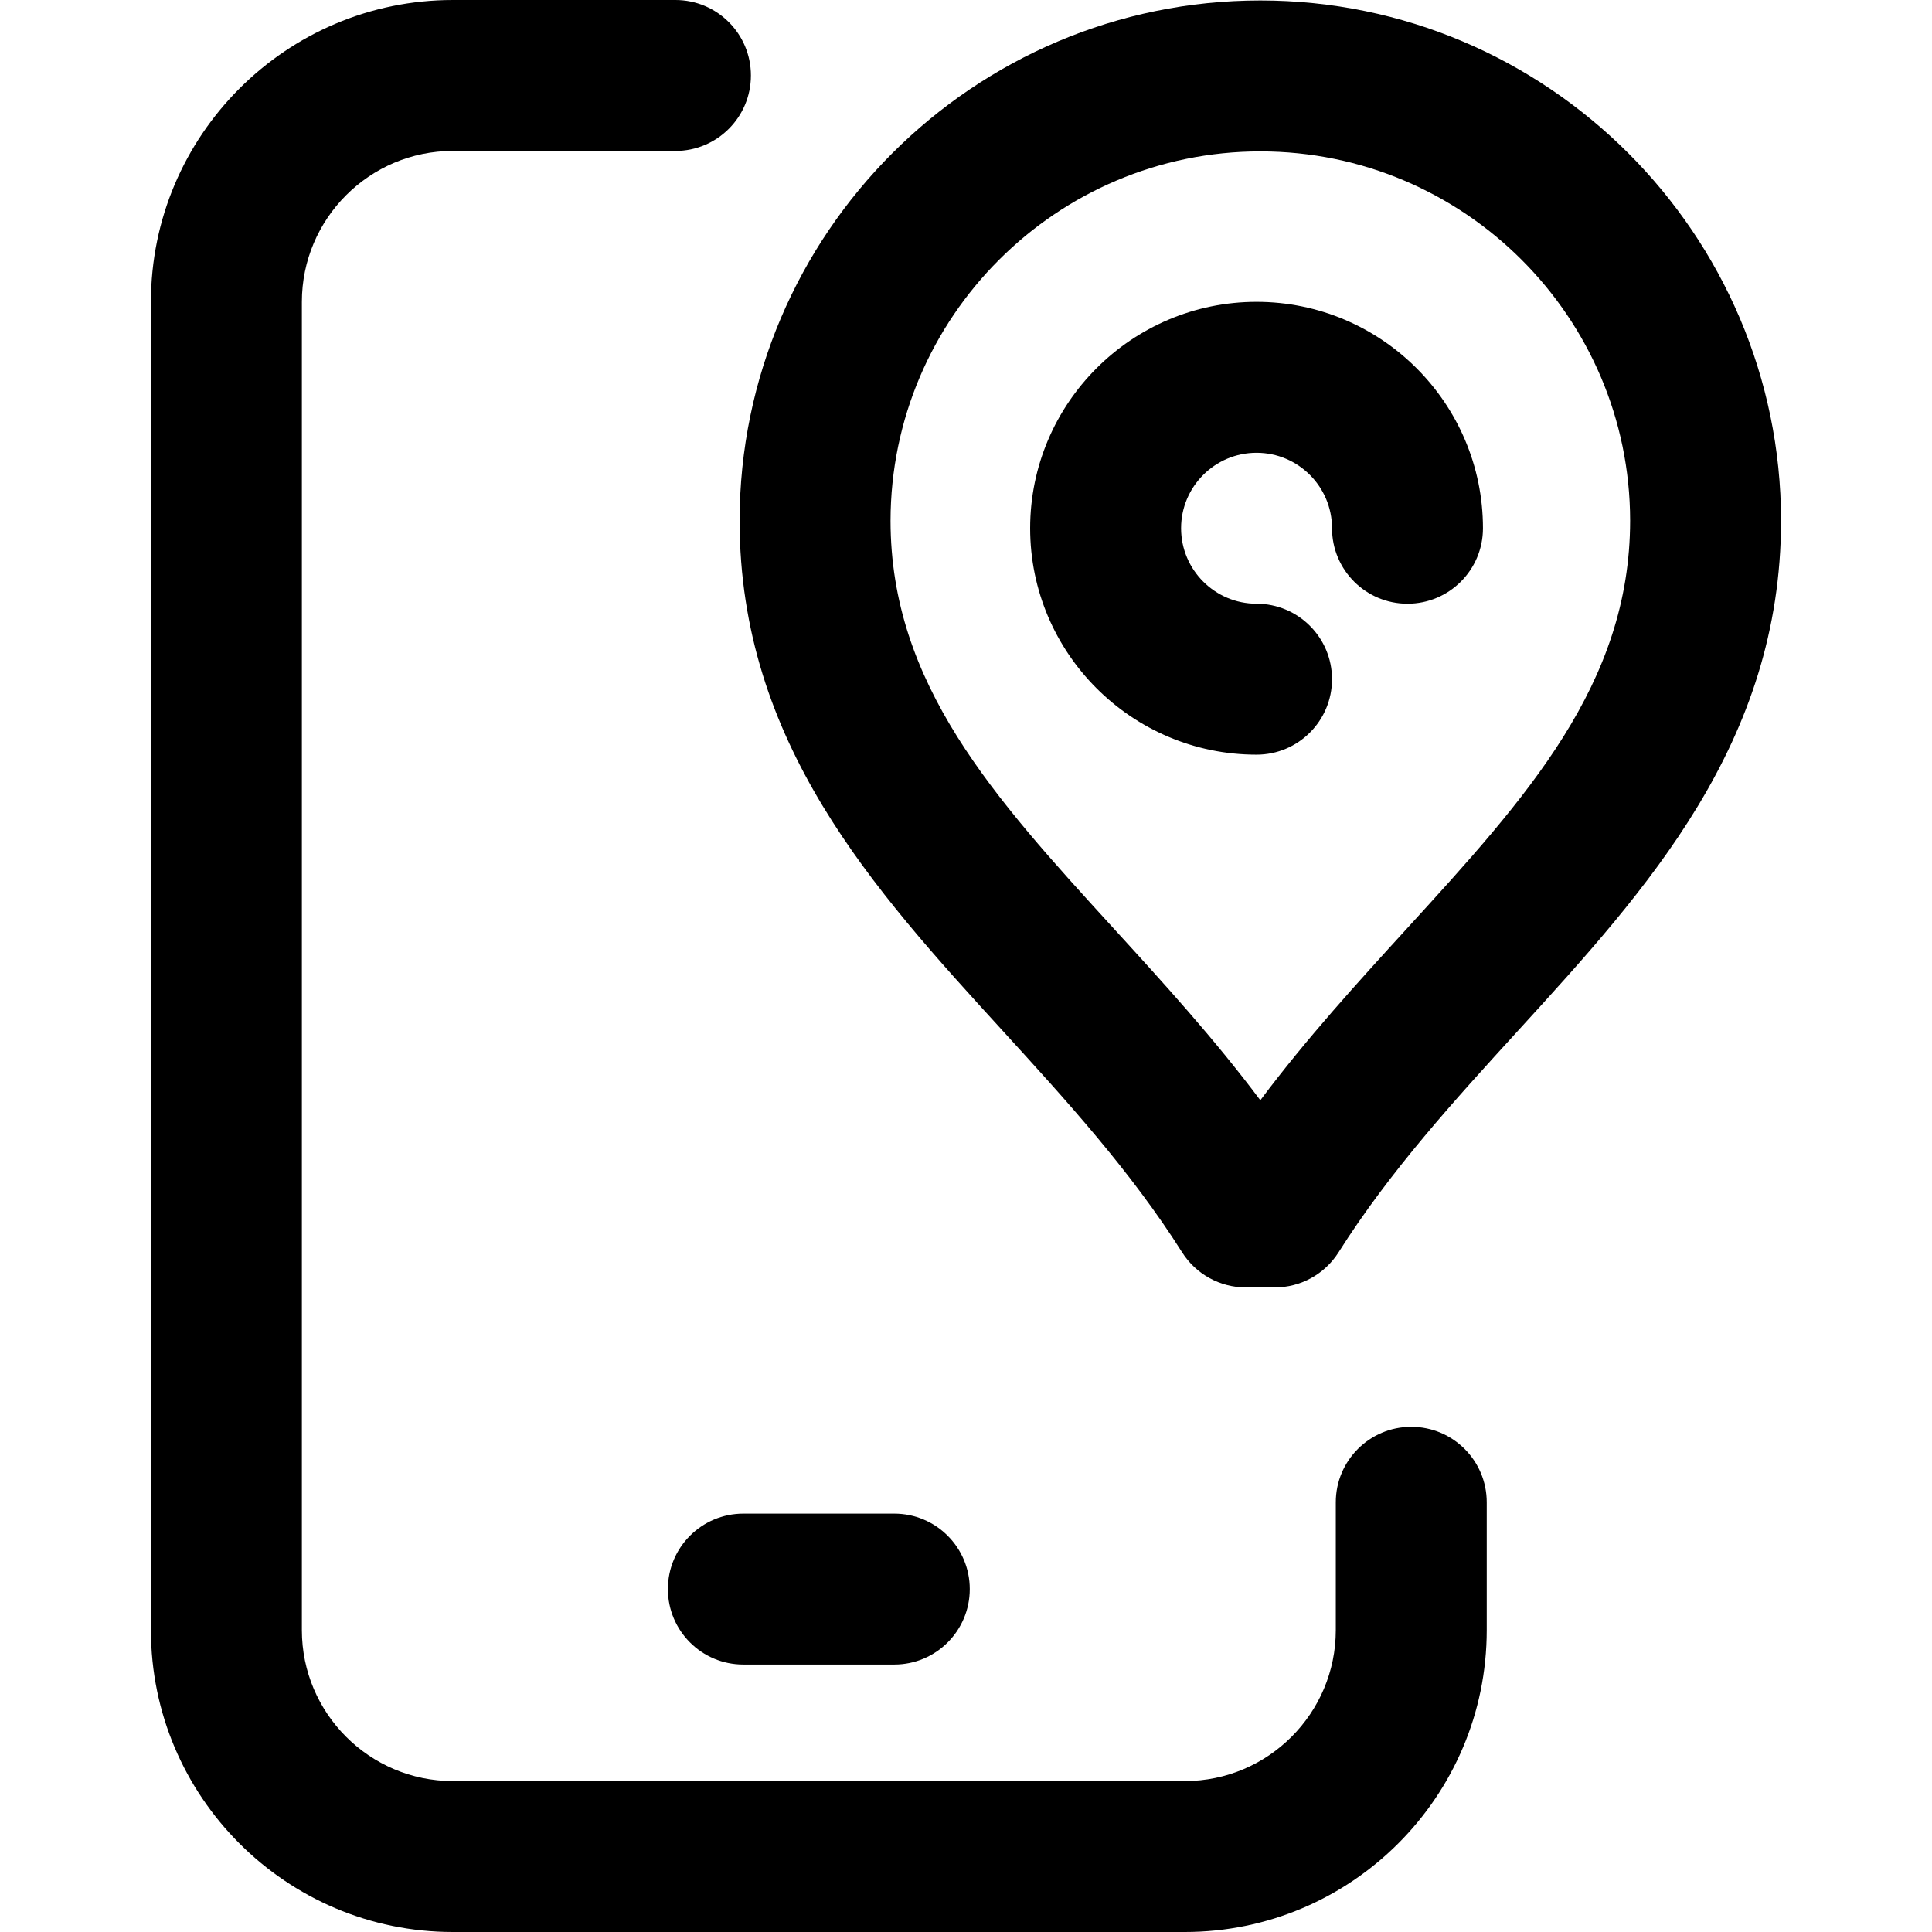 <?xml version="1.0" encoding="iso-8859-1"?>
<!-- Generator: Adobe Illustrator 19.0.0, SVG Export Plug-In . SVG Version: 6.00 Build 0)  -->
<svg version="1.1" id="Capa_1" xmlns="http://www.w3.org/2000/svg" xmlns:xlink="http://www.w3.org/1999/xlink" x="0px" y="0px"
	 viewBox="0 0 512 512" style="enable-background:new 0 0 512 512;" xml:space="preserve">
<g>
	<g>
		<g>
			<path d="M197,441.122h40c11.046,0,20-8.955,20-20c0-11.046-8.954-20-20-20h-40c-11.046,0-20,8.954-20,20
				C177,432.168,185.954,441.122,197,441.122z"/>
			<path d="M334,0.123c-76.006,0-137.911,61.834-137.999,137.881c0.057,58.865,35.419,97.59,69.616,135.041
				c16.721,18.311,34.01,37.245,47.65,58.826c3.665,5.798,10.047,9.314,16.906,9.314h7.654c6.861,0.001,13.242-3.515,16.907-9.313
				c13.641-21.581,30.93-40.515,47.65-58.826c34.197-37.451,69.56-76.176,69.616-135.083C471.911,61.958,410.005,0.123,334,0.123z
				 M372.846,246.073c-13.09,14.335-26.506,29.027-38.846,45.502c-12.34-16.475-25.756-31.167-38.846-45.502
				c-31.719-34.736-59.112-64.736-59.154-108.065c0.063-53.975,44.025-97.886,98-97.886c53.975,0,97.938,43.911,98,97.843
				C431.958,181.337,404.565,211.337,372.846,246.073z"/>
			<path d="M374,378.122c-11.046,0-20,8.954-20,20V432c0,22.056-17.944,40-40,40H120c-22.056,0-40-17.944-40-40V80
				c0-22.056,17.944-40,40-40h59c11.046,0,20-8.954,20-20s-8.954-20-20-20h-59C75.888,0,40,35.888,40,80v352
				c0,44.112,35.888,80,80,80h194c44.112,0,80-35.888,80-80v-33.878C394,387.076,385.047,378.122,374,378.122z"/>
			<path d="M333,79.993c-33.084,0-60,26.916-60,60s26.916,60,60,60c11.046,0,20-8.954,20-20s-8.954-20-20-20
				c-11.028,0-20-8.972-20-20s8.972-20,20-20s20,8.972,20,20c0,11.046,8.954,20,20,20c11.046,0,20-8.954,20-20
				C393,106.909,366.084,79.993,333,79.993z"/>
		</g>
	</g>
</g>
<g>
</g>
<g>
</g>
<g>
</g>
<g>
</g>
<g>
</g>
<g>
</g>
<g>
</g>
<g>
</g>
<g>
</g>
<g>
</g>
<g>
</g>
<g>
</g>
<g>
</g>
<g>
</g>
<g>
</g>
</svg>
